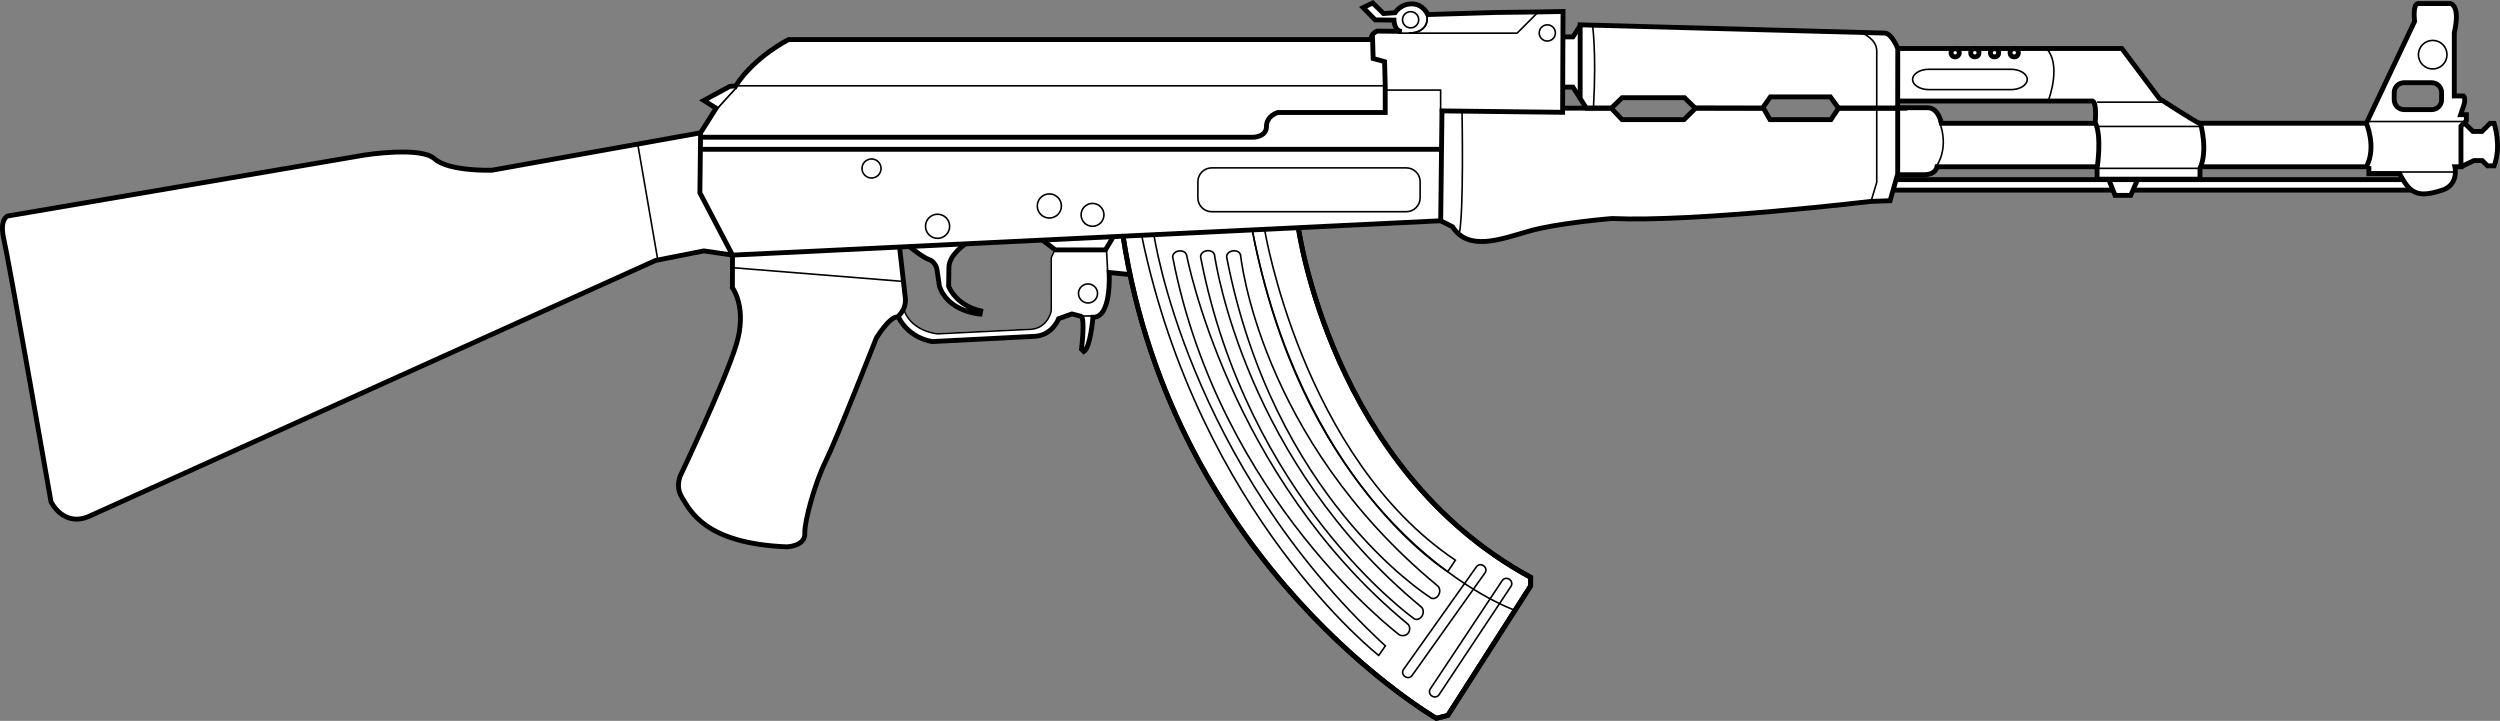 <?xml version="1.0" encoding="UTF-8" standalone="no"?>
<svg
   inkscape:version="1.3.2 (091e20e, 2023-11-25, custom)"
   sodipodi:docname="weapon_ak47.svg"
   id="svg302"
   xml:space="preserve"
   enable-background="new 0 0 1843.619 616.392"
   viewBox="0 0 1541.271 444.439"
   height="444.439"
   width="1541.271"
   y="0px"
   x="0px"
   version="1.1"
   inkscape:export-filename="weapon_ak47.png"
   inkscape:export-xdpi="96"
   inkscape:export-ydpi="96"
   xmlns:inkscape="http://www.inkscape.org/namespaces/inkscape"
   xmlns:sodipodi="http://sodipodi.sourceforge.net/DTD/sodipodi-0.dtd"
   xmlns="http://www.w3.org/2000/svg"
   xmlns:svg="http://www.w3.org/2000/svg"
   xmlns:rdf="http://www.w3.org/1999/02/22-rdf-syntax-ns#"
   xmlns:cc="http://creativecommons.org/ns#"
   xmlns:dc="http://purl.org/dc/elements/1.1/"><rect x="0" y="0" width="1541.271" height="444.439" fill="#808080" stroke="none"/><defs
   id="defs306" /><sodipodi:namedview
   pagecolor="#ff00ff"
   bordercolor="#660066"
   borderopacity="1"
   objecttolerance="10"
   gridtolerance="10"
   guidetolerance="10"
   inkscape:pageopacity="0"
   inkscape:pageshadow="2"
   inkscape:window-width="3440"
   inkscape:window-height="1406"
   id="namedview304"
   showgrid="false"
   inkscape:zoom="1.4142136"
   inkscape:cx="866.20578"
   inkscape:cy="162.98811"
   inkscape:window-x="-11"
   inkscape:window-y="-11"
   inkscape:window-maximized="1"
   inkscape:current-layer="layer1"
   inkscape:document-rotation="0"
   inkscape:pagecheckerboard="true"
   inkscape:showpageshadow="2"
   inkscape:deskcolor="#454545" />
<g
   inkscape:groupmode="layer"
   id="layer2"
   inkscape:label="WHITE BACK"
   style="display:inline"><path
     style="fill:#ffffff;stroke:#ffffff;stroke-width:0.016"
     d="m 552.756,153.066 c -32.542,1.447 -65.08,2.995 -97.613,4.638 -1.093,0.083 -3.03,-0.133 -2.866,1.493 -0.034,5.9 -0.196,11.815 -0.149,17.704 1.313,2.553 2.716,5.129 3.419,7.952 2.227,8.472 1.834,17.563 -0.55,25.991 -2.989,10.327 -7.316,20.317 -11.436,30.283 -7.356,17.467 -15.291,34.669 -23.242,51.868 -2.124,4.216 -1.83,9.522 0.763,13.472 2.923,5.088 6.291,10.006 10.765,13.865 7.212,6.412 16.391,10.178 25.653,12.528 8.461,2.073 17.151,3.195 25.847,3.59 3.81,0.045 8.129,-0.56 10.829,-3.519 1.98,-2.34 1.141,-5.563 1.697,-8.337 1.496,-9.928 4.447,-19.579 7.802,-29.048 3.088,-8.502 7.371,-16.467 10.751,-24.853 8.757,-20.78 17.027,-41.761 25.347,-62.718 3.066,-4.532 6.19,-9.32 10.845,-12.376 1.265,-0.748 2.958,-0.803 3.795,-2.18 1.908,-2.447 3.316,-5.501 3.157,-8.62 -1.018,-10.217 -2.216,-20.418 -3.47,-30.609 -0.025,-0.697 -0.65,-1.226 -1.344,-1.122 z"
     id="path5" /><path
     style="fill:#ffffff;stroke:#ffffff;stroke-width:0.008"
     d="m 689.13,146.306 c -0.797,0.113 -1.695,-0.092 -2.415,0.304 -0.8,0.935 -1.29,2.108 -1.967,3.138 -0.95,1.605 -1.9,3.209 -2.849,4.814 -10.578,0.017 -21.157,0.035 -31.735,0.052 -1.045,0.104 -1.157,1.343 -1.611,2.078 -0.417,0.959 -1.088,1.883 -0.909,2.984 -0.024,10.346 0.037,20.708 -0.053,31.042 0.07,1.803 -0.789,3.462 -1.58,5.027 -1.369,2.552 -3.614,4.751 -6.352,5.845 -2.544,1.119 -5.373,0.926 -8.069,1.125 -16.928,0.827 -33.882,1.67 -50.805,2.466 -1.542,0.057 -3.106,0.232 -4.629,-0.149 -6.301,-1.112 -12.477,-4.327 -16.15,-9.663 -0.726,-0.964 -1.181,-2.108 -1.863,-3.087 -0.545,-0.639 -1.519,-0.187 -1.786,0.504 -0.52,0.873 -1.34,1.546 -1.765,2.468 -0.012,0.896 0.736,1.552 1.116,2.314 1.719,2.699 3.996,5.013 6.482,7.01 3.607,2.653 7.796,4.604 12.226,5.347 2.401,0.129 4.802,-0.175 7.201,-0.241 18.324,-0.932 36.651,-1.846 54.974,-2.823 1.973,-0.085 3.97,-0.248 5.826,-0.977 4.46,-1.608 7.918,-5.372 9.746,-9.679 0.307,-0.411 1.014,-0.412 1.475,-0.662 2.406,-0.861 4.814,-1.719 7.221,-2.578 2.019,0.556 4.076,1.006 6.059,1.675 0.874,0.758 0.988,2.023 1.169,3.099 0.136,3.268 0.134,6.538 -0.052,9.831 -0.152,2.101 -0.376,4.21 -0.532,6.291 -0.055,0.918 1.245,1.348 1.77,0.61 1.307,-2.311 1.792,-4.971 2.365,-7.535 0.79,-3.934 1.325,-7.918 1.66,-11.916 1.271,0.064 2.594,-0.08 3.675,-0.808 2.473,-1.55 3.669,-4.4 4.517,-7.072 1.345,-4.561 1.708,-9.348 1.834,-14.081 0.035,-1.886 -0.014,-3.773 -0.13,-5.656 3.836,0.328 7.66,0.818 11.503,1.046 0.789,-0.008 1.186,-0.897 0.92,-1.574 -1.309,-6.506 -2.479,-13.031 -3.535,-19.59 -0.019,-0.789 -0.816,-1.226 -1.536,-1.05 -0.472,0.023 -0.944,0.046 -1.416,0.07 z"
     id="path6" /><path
     style="fill:#ffffff;stroke:#ffffff;stroke-width:0.008"
     d="m 590.11,151.095 c -8.31,0.451 -16.629,0.752 -24.936,1.252 -0.908,0.044 -1.352,1.282 -0.648,1.873 2.5,1.959 5.142,3.794 8.048,5.103 1.53,0.521 2.923,1.452 3.854,2.79 0.907,1.27 1.651,2.738 1.792,4.295 0.599,3.368 0.906,6.788 1.626,10.134 0.545,1.881 1.545,3.606 2.637,5.22 2.809,3.943 6.897,6.826 11.338,8.669 0.677,0.297 1.58,0.786 2.188,0.081 0.485,-0.621 0.061,-1.464 -0.595,-1.749 -4.419,-2.611 -8.302,-6.339 -10.587,-10.977 -0.339,-0.694 -0.681,-1.401 -0.534,-2.195 0.101,-4.026 0.053,-8.061 0.283,-12.061 0.572,-3.85 3.11,-7.05 5.845,-9.665 0.523,-0.637 1.63,-1.149 1.392,-2.112 -0.226,-0.776 -1.046,-0.76 -1.703,-0.659 z"
     id="path7" /><path
     style="fill:#ffffff;stroke:#ffffff;stroke-width:0.008"
     d="m 683.379,146.595 c -12.125,0.573 -24.249,1.162 -36.372,1.779 -0.88,0.058 -1.251,1.282 -0.534,1.805 1.407,1.085 2.796,2.219 4.264,3.209 0.836,0.29 1.773,0.056 2.65,0.132 9.081,7.1e-4 18.162,10e-4 27.242,0.002 1.011,-0.119 1.221,-1.305 1.756,-1.997 0.688,-1.22 1.495,-2.388 2.083,-3.656 0.199,-0.671 -0.404,-1.344 -1.089,-1.274 z"
     id="path8" /><path
     style="fill:#ffffff;stroke:#ffffff;stroke-width:0.023"
     d="m 797.068,141.227 c -34.276,1.581 -68.55,3.218 -102.821,4.911 -1.812,0.588 -0.468,2.806 -0.51,4.109 4.996,29.443 12.821,58.424 23.764,86.222 23.101,59.012 59.864,112.37 105.54,156.183 18.785,17.981 38.962,34.643 61.008,48.488 1.441,1.176 3.258,0.743 4.855,0.198 1.653,-0.434 3.666,-0.589 4.285,-2.495 16.558,-25.848 33.116,-51.696 49.674,-77.544 0.202,-1.657 0.279,-3.529 -0.231,-5.129 -18.097,-9.967 -34.899,-22.168 -49.982,-36.34 -28.814,-26.916 -51.18,-60.351 -67.226,-96.307 -11.665,-26.042 -20.447,-53.445 -25.427,-81.52 -0.445,-1.263 -1.933,-0.669 -2.932,-0.776 z"
     id="path9" /><path
     style="fill:#ffffff;stroke:#ffffff;stroke-width:0.016"
     d="m 845.603,2.9 c -1.08,0.645 -2.716,0.784 -3.321,2.014 -0.043,1.338 1.476,2.02 2.171,3.008 1.358,1.224 2.428,2.85 4.002,3.779 3.838,0.043 7.657,-0.071 11.484,0.185 0.195,2.402 0.703,5.367 3.05,6.601 0.699,-0.028 0.673,1.553 0.084,1.4 -4.655,0.01 -9.334,-0.139 -13.973,-0.031 -2.058,0.816 -3.467,2.947 -3.37,5.18 -118.032,0.026 -236.065,-0.071 -354.097,0.105 -1.927,0.064 -3.898,-0.102 -5.8,0.106 -8.793,4.816 -17.027,10.975 -23.975,18.288 -2.937,3.07 -5.588,6.406 -7.948,9.937 -1.864,0.28 -3.894,0.077 -5.471,1.299 -3.908,2.159 -7.914,4.158 -11.723,6.488 -0.921,0.9 0.168,1.897 0.999,2.298 1.505,1.024 3.086,1.936 4.561,3.005 -3.192,5.196 -6.562,10.302 -9.705,15.514 -0.227,3.234 -0.079,6.53 -0.178,9.787 -0.071,8.918 -0.274,17.849 -0.276,26.759 2.739,5.604 5.784,11.093 8.641,16.653 3.705,6.985 7.28,14.07 11.067,20.993 0.953,0.853 2.416,0.099 3.587,0.242 142.961,-6.973 285.929,-13.86 428.892,-20.814 1.119,-0.188 3.166,0.345 3.25,-1.295 0.448,-22.183 0.518,-44.379 0.88,-66.559 24.358,0.121 48.713,0.62 73.071,0.709 1.538,-0.034 1.159,-1.872 1.21,-2.908 0.177,-19.003 0.195,-38.008 0.283,-57.012 -0.322,-1.617 -2.293,-0.787 -3.437,-0.911 -16.928,0.405 -33.867,0.385 -50.794,0.98 -9.643,0.263 -19.284,0.627 -28.928,0.827 -1.653,-3.558 -5.145,-6.48 -9.208,-6.463 -3.728,-0.194 -7.336,1.64 -9.641,4.528 -0.347,0.638 -0.881,0.966 -1.619,0.895 -2.203,0.183 -4.41,0.322 -6.615,0.484 C 850.665,7.009 848.672,4.91 846.533,3.022 846.228,2.807 845.954,2.807 845.603,2.9 Z"
     id="path10" /><path
     style="fill:#ffffff;stroke:#ffffff;stroke-width:0.008"
     d="m 964.46,67.351 c -0.813,0.55 -0.437,1.628 -0.521,2.451 -24.464,-0.318 -48.929,-0.594 -73.394,-0.857 -0.788,0.022 -1.107,0.846 -1.013,1.528 -0.273,21.154 -0.541,42.308 -0.744,63.462 0.01,0.768 -0.191,1.845 0.709,2.193 2.133,1.088 4.266,2.175 6.4,3.263 2.258,3.637 5.744,6.53 9.837,7.847 2.726,0.899 5.623,1.217 8.484,1.059 4.164,-0.012 8.262,-0.876 12.301,-1.81 8.378,-2.028 16.475,-5.033 24.948,-6.655 10.281,-2.055 20.774,-3.424 31.207,-4.575 3.73,-0.373 7.478,-0.826 11.199,-1.046 6.754,0.188 13.595,0.299 20.385,0.19 21.313,-0.326 42.593,-1.723 63.837,-3.389 23.651,-1.897 47.269,-4.217 70.845,-6.883 2.981,-0.397 5.926,-0.601 8.928,-0.668 2.127,-0.104 4.274,-0.088 6.388,-0.282 0.947,-0.261 0.87,-1.431 1.187,-2.178 1.326,-4.648 2.696,-9.287 3.968,-13.947 0.03,-12.939 0,-25.883 0.013,-38.823 -0.024,-0.795 -0.865,-1.12 -1.554,-1 -11.187,0.002 -22.373,0.003 -33.56,0.005 -0.979,0.121 -1.242,1.25 -1.804,1.907 -1.132,1.701 -2.263,3.403 -3.394,5.105 -12.756,0 -25.511,0 -38.267,0 -1.274,-2.189 -2.499,-4.415 -3.804,-6.581 -0.594,-0.733 -1.651,-0.333 -2.465,-0.436 -12.863,0 -25.726,0 -38.589,0 -0.928,0.149 -1.386,1.114 -2.08,1.657 -1.798,1.787 -3.597,3.573 -5.395,5.36 -12.926,0 -25.853,0 -38.779,0 -2.138,-2.243 -4.237,-4.534 -6.4,-6.748 -0.718,-0.508 -1.673,-0.163 -2.496,-0.265 -8.632,-0.002 -17.265,-0.003 -25.897,-0.004 -0.16,0.041 -0.32,0.082 -0.479,0.122 z"
     id="path11" /><path
     style="fill:#ffffff;stroke:#ffffff;stroke-width:0.006"
     d="m 975.298,15.993 c -0.61,0.277 -0.64,0.988 -0.597,1.568 0,14.223 0,28.446 0,42.668 0.107,0.737 0.703,1.273 1.04,1.914 0.797,1.209 1.538,2.462 2.37,3.643 0.51,0.595 1.374,0.293 2.056,0.367 4.223,-0.011 8.45,0.015 12.671,-0.019 0.734,-0.099 1.119,-0.844 1.663,-1.271 1.773,-1.724 3.546,-3.449 5.319,-5.173 12.967,3.16e-4 25.934,6.98e-4 38.901,0.001 2.122,2.046 4.222,4.12 6.358,6.149 0.596,0.44 1.39,0.174 2.077,0.248 12.86,-0.007 25.72,0.044 38.58,0.086 0.832,-0.044 1.11,-0.945 1.573,-1.492 1.278,-1.816 2.556,-3.632 3.834,-5.448 12.54,0.011 25.08,0.021 37.621,0.032 1.577,2.159 3.128,4.342 4.722,6.486 0.54,0.601 1.423,0.294 2.131,0.37 10.931,0.011 21.861,0.021 32.792,0.032 0.677,-0.01 1.11,-0.69 1.002,-1.325 0.016,-11.523 0.032,-23.045 0.048,-34.568 -0.238,-1.021 -0.799,-1.938 -1.252,-2.878 -1.127,-2.128 -2.439,-4.263 -4.391,-5.732 -0.654,-0.501 -1.466,-0.734 -2.285,-0.714 -8.011,-0.275 -16.026,-0.444 -24.039,-0.675 -53.471,-1.439 -106.94,-2.908 -160.411,-4.333 -0.592,0.008 -1.2,-0.094 -1.779,0.065 z"
     id="path12" /><path
     style="fill:#ffffff;stroke:#ffffff;stroke-width:0.006"
     d="m 972.116,20.247 c -0.628,0.521 -0.937,1.32 -1.426,1.962 -0.268,0.34 -0.455,0.828 -0.772,1.076 -1.654,0.018 -3.315,-0.036 -4.964,0.027 -0.657,0.053 -0.966,0.77 -0.874,1.36 -0.035,9.184 -0.113,18.372 -0.071,27.553 0.029,0.687 0.759,1.043 1.378,0.936 1.531,0 3.062,0 4.593,0 0.652,0.945 1.219,1.958 1.923,2.86 0.503,0.596 1.594,0.24 1.671,-0.533 0.065,-2.002 0.016,-4.019 0.038,-6.027 0.022,-9.447 0.01,-18.895 -0.011,-28.342 -0.02,-0.743 -0.825,-1.217 -1.485,-0.873 z"
     id="path13" /><path
     style="fill:#ffffff;stroke:#ffffff;stroke-width:0.006"
     d="m 1171.087,67.042 c -0.611,0.276 -0.643,0.989 -0.599,1.569 0,12.514 0,25.027 0,37.541 0.011,0.677 0.692,1.109 1.326,1 5.293,-0.02 10.588,0.049 15.881,-0.061 1.875,-0.211 3.854,-0.888 5.064,-2.413 0.554,-0.691 0.868,-1.549 0.981,-2.422 32.64,0 65.28,0 97.919,0 0.661,-0.011 1.066,-0.653 1.04,-1.268 0.637,-5.657 1.006,-11.379 0.501,-17.062 -0.239,-2.297 -0.575,-4.621 -1.419,-6.782 -0.282,-0.602 -0.987,-0.628 -1.563,-0.586 -31.261,0 -62.522,0 -93.783,0 -0.517,-2.701 -1.535,-5.402 -3.393,-7.473 -0.933,-0.958 -2.115,-1.764 -3.445,-2.018 -2.526,-0.129 -5.06,-0.055 -7.589,-0.086 -3.527,0.001 -7.058,-0.033 -10.582,-0.009 -0.113,0.024 -0.226,0.047 -0.34,0.071 z"
     id="path14" /><path
     style="fill:#ffffff;stroke:#ffffff;stroke-width:0.006"
     d="m 1169.719,111.373 c -0.701,0.373 -0.674,1.268 -0.931,1.927 -0.192,0.811 -0.54,1.594 -0.611,2.426 0.086,0.64 0.745,0.962 1.338,0.892 11.086,0.081 22.172,0.044 33.259,0.061 32.545,0.006 65.091,0.002 97.636,0.004 0.732,-0.001 1.225,-0.847 0.882,-1.489 -0.47,-1.117 -0.844,-2.285 -1.379,-3.368 -0.421,-0.701 -1.334,-0.434 -2.009,-0.493 -34.251,-0.069 -68.502,-0.037 -102.752,-0.045 -8.343,0 -16.687,0 -25.03,0 -0.134,0.028 -0.269,0.057 -0.403,0.085 z"
     id="path15" /><path
     style="fill:#ffffff;stroke:#ffffff;stroke-width:0.008"
     d="m 1171.115,30.605 c -0.829,0.571 -0.429,1.688 -0.532,2.533 -0.052,9.233 -0.156,18.473 -0.089,27.702 0.063,0.853 1.029,1.001 1.716,0.911 39.349,0 78.698,0 118.048,0 1.26,0.526 1.569,2.039 1.845,3.231 0.499,2.569 0.321,5.173 0.32,7.756 0.076,1.146 -0.414,2.358 0.158,3.429 1.476,3.69 1.794,7.669 1.899,11.533 0.123,5.165 -0.308,10.349 -0.941,15.486 -0.13,1.945 -0.098,3.905 -0.066,5.848 0.063,0.853 1.029,1.001 1.716,0.911 19.85,0 39.7,0 59.55,0 0.794,-0.024 1.12,-0.865 1,-1.554 0.026,-1.606 -0.051,-3.235 0.038,-4.827 2.094,-4.523 2.458,-9.625 2.283,-14.542 -0.189,-3.889 -0.737,-7.771 -1.682,-11.549 -0.248,-1.045 -1.458,-1.187 -2.208,-1.731 -7.142,-4.142 -14.088,-8.656 -21.046,-13.118 -0.775,-0.553 -1.671,-0.976 -2.371,-1.609 -7.529,-10.043 -15.058,-20.087 -22.587,-30.13 -0.664,-0.688 -1.708,-0.297 -2.554,-0.4 -44.672,0 -89.345,0 -134.017,0 -0.16,0.041 -0.32,0.082 -0.479,0.122 z"
     id="path16" /><path
     style="fill:#ffffff;stroke:#ffffff;stroke-width:0.008"
     d="m 1318.366,111.39 c -0.708,0.591 -0.827,1.594 -1.253,2.379 -0.216,0.735 -0.897,1.492 -0.546,2.273 0.429,0.867 1.541,0.497 2.311,0.584 45.439,0.083 90.878,0.056 136.317,0.042 9.248,-0.013 18.496,0.002 27.744,-0.043 0.853,-0.054 1.234,-1.167 0.646,-1.761 -0.862,-1.045 -1.588,-2.202 -2.372,-3.293 -0.629,-0.551 -1.569,-0.208 -2.337,-0.304 -53.343,0 -106.687,0 -160.03,0 -0.16,0.041 -0.32,0.082 -0.479,0.122 z"
     id="path17" /><path
     style="fill:#ffffff;stroke:#ffffff;stroke-width:0.008"
     d="m 1398.259,76.554 c -13.225,0.01 -26.449,-0.006 -39.674,0.039 -0.806,0.048 -1.138,0.942 -0.87,1.622 0.886,4.085 1.443,8.275 1.45,12.446 0.105,3.456 -0.296,6.981 -1.221,10.338 -0.09,0.812 0.743,1.273 1.459,1.191 8.171,0.132 16.345,0.062 24.517,0.087 24.672,0.005 49.345,0.002 74.017,0.003 1.026,-0.085 1.121,-1.277 1.497,-2.021 1.221,-3.054 1.778,-6.353 1.7,-9.638 0.108,-4.485 -0.866,-8.92 -2.278,-13.154 -0.14,-0.786 -0.971,-1.029 -1.669,-0.915 -19.643,3.29e-4 -39.285,-7.48e-4 -58.928,7.21e-4 z"
     id="path18" /><path
     style="fill:#ffffff;stroke:#ffffff;stroke-width:0.008"
     d="m 1311.391,111.284 c -3.023,0.02 -6.054,-0.01 -9.072,0.053 -0.816,0.056 -1.114,1.056 -0.703,1.686 0.844,2.107 1.635,4.244 2.513,6.332 0.492,0.879 1.631,0.464 2.447,0.559 2.063,-0.032 4.141,0.06 6.195,-0.048 0.907,-0.192 0.958,-1.32 1.361,-2 0.737,-1.804 1.621,-3.564 2.234,-5.41 0.117,-0.77 -0.68,-1.287 -1.383,-1.163 -1.197,-0.013 -2.394,-0.01 -3.591,-0.01 z"
     id="path19" /><path
     style="fill:#ffffff;stroke:#ffffff;stroke-width:0.008"
     d="m 1536.135,76.554 c -1.105,0.08 -1.742,1.154 -2.521,1.807 -1.062,1.057 -2.119,2.118 -3.179,3.178 -2.063,0 -4.126,0 -6.189,0 -1.506,-1.462 -2.937,-3.022 -4.49,-4.423 -0.823,-0.573 -1.671,0.366 -2.015,1.064 -0.074,3.888 0,7.785 -0.01,11.676 0.023,3.525 -0.015,7.059 0.046,10.579 0.058,0.853 1.119,1.121 1.741,0.652 1.843,-0.85 3.661,-1.808 5.519,-2.591 1.861,0 3.722,0 5.583,0 1.071,1.011 2.033,2.163 3.174,3.083 0.729,0.326 1.592,0.047 2.376,0.11 0.728,0.111 1.383,-0.397 1.481,-1.122 1.016,-3.22 1.528,-6.6 1.493,-9.978 0.076,-3.349 -0.225,-6.7 -0.912,-9.979 -0.277,-1.179 -0.452,-2.404 -0.876,-3.534 -0.202,-0.458 -0.765,-0.566 -1.22,-0.523 z"
     id="path20" /><path
     style="fill:#ffffff;stroke:#ffffff;stroke-width:0.011"
     d="m 1490.236,2.954 c -1.314,1.604 -1.173,3.858 -1.25,5.816 -0.058,1.535 0.134,3.102 0.182,4.606 -9.823,20.743 -19.645,41.487 -29.468,62.23 -0.223,1.145 0.595,2.187 0.797,3.298 1.244,4.123 1.906,8.429 1.75,12.74 -0.014,3.351 -0.785,6.733 -2.088,9.84 -0.581,0.738 -0.156,1.997 0.875,1.883 0.14,1.011 -0.413,2.404 0.612,3.055 2.551,0.183 5.136,0.026 7.7,0.079 3.473,1.8e-4 6.946,5.9e-4 10.419,8.7e-4 1.889,3.71 3.994,7.498 7.27,10.167 2.586,1.937 5.941,2.639 9.116,2.195 3.592,-0.445 7.14,-1.349 10.509,-2.67 3.018,-1.191 5.391,-3.855 6.113,-7.033 0.61,-2.266 0.453,-4.688 -0.025,-6.963 1.165,-0.086 2.377,0.169 3.503,-0.174 0.835,-0.828 0.291,-2.136 0.447,-3.183 0,-7.153 0,-14.306 0,-21.459 1.042,-1.164 2.376,-2.11 3.218,-3.424 0.043,-0.875 0.348,-2.355 -0.822,-2.596 -0.954,-0.066 -1.919,-0.004 -2.877,-0.032 0.818,-2.777 1.977,-5.47 2.575,-8.313 0,-0.945 0.283,-2.034 -0.201,-2.868 -0.784,-0.711 -1.982,-0.241 -2.947,-0.394 -1.041,-0.011 -2.083,-0.023 -3.124,-0.034 0.019,-13.233 -0.035,-26.473 0.028,-39.701 0.972,-4.153 1.522,-8.466 1.021,-12.723 -0.35,-1.716 -1.065,-3.601 -2.675,-4.488 -6.699,-0.052 -13.404,-0.007 -20.105,-0.022 -0.184,0.056 -0.369,0.111 -0.553,0.167 z m -3.76,47.545 c 4.779,0.004 9.559,0.034 14.338,0.051 2.125,0.653 3.956,2.24 4.667,4.379 0.49,1.656 0.22,3.409 0.325,5.118 0.07,1.859 -0.073,3.841 -1.27,5.362 -1.087,1.519 -2.889,2.57 -4.737,2.721 -6.216,-0.02 -12.438,0.118 -18.651,-0.077 -3.269,-0.407 -5.901,-3.597 -5.634,-6.889 0.067,-1.973 -0.204,-3.996 0.22,-5.936 0.825,-2.651 3.381,-4.901 6.261,-4.696 1.494,-0.032 2.988,-0.031 4.482,-0.034 z"
     id="path21" /><path
     style="fill:#ffffff;stroke:#ffffff;stroke-width:0.023"
     d="m 430.029,82.832 c -42.2,7.689 -84.456,15.113 -126.665,22.77 -10.253,-0.247 -20.753,-0.302 -30.488,-4.013 -3.987,-1.443 -6.851,-5.047 -11.121,-5.849 -6.807,-1.807 -13.945,-1.217 -20.909,-1.181 -12.141,0.661 -24.076,3.205 -36.062,5.093 C 139.269,110.87 73.733,121.966 8.236,133.28 c -1.723,0.434 -4.106,0.206 -4.882,2.208 -1.431,2.52 -1.036,5.607 -0.945,8.387 1.553,8.837 3.454,17.603 4.991,26.453 8.357,45.69 16.249,91.463 24.433,137.184 0.908,4.127 4.168,7.326 7.577,9.592 4.434,2.942 10.435,2.851 15.078,0.439 38.365,-16.901 76.469,-34.39 114.705,-51.58 77.759,-35.103 155.486,-70.281 233.264,-105.339 6.722,-2.016 13.707,-2.957 20.559,-4.447 3.702,-0.671 7.399,-1.583 11.104,-2.106 4.838,0.619 9.659,1.602 14.517,1.944 1.708,-1.009 -0.263,-2.772 -0.641,-4.024 -5.625,-10.959 -11.391,-21.846 -17.095,-32.764 0.117,-11.804 0.234,-23.608 0.35,-35.412 -0.097,-0.62 -0.58,-1.07 -1.224,-0.984 z"
     id="path22" /></g><g
   inkscape:groupmode="layer"
   id="layer3"
   inkscape:label="OUTLINE"
   style="display:inline"><g
     id="Layer_2_1_"
     transform="matrix(-1,0,0,1,1692.642,-70.011)"
     style="display:inline">
</g><g
     id="Layer_1"
     transform="matrix(-1,0,0,1,1692.642,-70.011)">
	<g
   id="g298">
		<g
   id="g206">
			<path
   style="opacity:1;fill:none;stroke:#000000;stroke-width:3;stroke-miterlimit:10"
   inkscape:connector-curvature="0"
   id="path160"
   d="m 727.853,136.707 h -28.581 l -6.656,7.047 h -38.184 l -7.229,-7.145 -41.721,0.097 -4.038,7.047 h -37.586 l -4.696,-7.047 h -36.46 v 40.62 l 4.699,16.443 11.743,0.391 c 0,0 108.059,12.92 159.736,10.571 0,0 33.67,2.74 51.287,7.83 17.619,5.09 37.193,12.528 46.982,-2.741 l 7.293,-3.709"
   stroke-miterlimit="10" />
			<path
   style="opacity:1;fill:none;stroke:#000000;stroke-width:3;stroke-miterlimit:10"
   inkscape:connector-curvature="0"
   id="path162"
   d="m 1239.062,122.907 3.721,0.405 15.956,8.625 -7.58,4.786 9.573,15.159 0.427,36.996 -20.105,38.407 -436.61,-21.173 -0.787,-67.725 -74.378,0.864 -0.251,-62.15 16.109,0.293 24.901,0.294 42.327,1.281 c 0,0 2.795,-6.485 9.841,-6.566 7.048,-0.083 10.409,5.451 10.409,5.451 l 7.053,0.505 6.678,-6.537 5.906,2.868 -7.4,7.573 -11.584,0.149 c 0,0 -0.197,6.944 -4.897,6.944 l 15.241,-0.178 c 0,0 3.834,1.424 3.878,5.242 h 358.978 c 0,-0.001 20.698,10.182 32.594,28.487 z"
   stroke-miterlimit="10" />
			<path
   style="display:inline;opacity:1;fill:none;stroke:#000000;stroke-width:3;stroke-miterlimit:10"
   inkscape:connector-curvature="0"
   id="path164"
   d="m 1260.731,151.881 128.766,23.096 c 0,0 26.621,0.783 35.236,-7.047 8.611,-7.83 43.066,-2.349 43.066,-2.349 l 220.024,37.585 c 0,0 5.482,1.566 2.35,14.877 -3.131,13.312 -28.972,161.301 -28.972,161.301 0,0 -7.829,16.443 -24.271,8.612 l -348.442,-157.386 -29.753,-5.872 -17.683,2.585 0.063,20.121 c 0,0 -9.396,12.333 -2.349,35.236 7.046,22.903 34.06,79.868 34.06,79.868 0,0 3.818,7.047 -0.587,14.094 -5.179,8.288 -14.093,28.482 -64.597,30.538 0,0 -11.453,-0.293 -11.158,-8.222 0.284,-7.718 -6.462,-31.712 -12.92,-44.632 -6.462,-12.92 -31.126,-75.757 -31.126,-75.757 0,0 -7.928,-13.213 -13.212,-13.213 0,0 -5.58,-4.404 -4.699,-11.745 0.88,-7.341 3.522,-31.124 3.522,-31.124"
   stroke-miterlimit="10" />
			
			<path
   style="opacity:1;fill:none;stroke:#000000;stroke-width:3;stroke-miterlimit:10"
   inkscape:connector-curvature="0"
   id="path168"
   d="m 892.284,209.821 c 0,0 -19.966,149.164 -143.294,216.112 v 5.285 l 51.096,79.868 7.047,1.762 c 0,0 162.082,-93.375 193.207,-297.741"
   stroke-miterlimit="10" />
			<path
   style="opacity:1;fill:none;stroke:#000000;stroke-width:3;stroke-miterlimit:10"
   inkscape:connector-curvature="0"
   id="path170"
   d="m 997.11,239.184 11.744,-1.174 c 0,0 -1.762,27.895 9.985,27.601 0,0 1.466,18.498 5.577,21.141 l 1.469,-1.468 c 0,0 -2.349,-19.086 0.293,-20.26 l 5.579,-1.468 8.222,2.937 c 0,0 3.819,10.276 14.683,10.863 10.861,0.587 63.129,3.23 63.129,3.23 0,0 13.899,-1.469 20.945,-14.975"
   stroke-miterlimit="10" />
			<polyline
   style="opacity:1;fill:none;stroke:#000000;stroke-width:3;stroke-miterlimit:10"
   id="polyline172"
   points="1006.017,215.498 1011.106,224.062      1042.034,224.062 1049.965,218.042    "
   stroke-miterlimit="10" />
			<path
   style="display:inline;opacity:1;fill:none;stroke:#000000;stroke-width:3;stroke-miterlimit:10"
   inkscape:connector-curvature="0"
   id="path174"
   d="m 522.701,136.707 -0.05,-36.777 c 0,0 3.571,-9.126 7.881,-9.518 l 187.923,-5.09 v 45.416 l -3.832,5.97 h -7.633 -7.73 l -6.654,-6.46 h -38.468 l -6.652,6.46 h -41.392 l -4.896,-6.949 h -36.997 l -5.04,6.949 h -36.46 z"
   stroke-miterlimit="10" />
			<polyline
   style="opacity:1;fill:none;stroke:#000000;stroke-width:3;stroke-miterlimit:10"
   id="polyline176"
   points="718.455,85.909 722.957,92.761      728.635,92.761    "
   stroke-miterlimit="10" />
			<polyline
   style="opacity:1;fill:none;stroke:#000000;stroke-width:3;stroke-miterlimit:10"
   id="polyline178"
   points="718.455,130.566 722.957,123.715      728.635,123.715    "
   stroke-miterlimit="10" />
			
				
			<path
   style="opacity:1;fill:none;stroke:#000000;stroke-width:3;stroke-miterlimit:10"
   inkscape:connector-curvature="0"
   id="path182"
   d="M 522.651,99.929 H 384.501 L 361.4,130.737 c 0,0 -21.532,14.093 -25.447,15.66 0,0 -4.698,16.443 0.392,27.405 v 6.655 h 63.424 v -6.655 c 0,0 -3.133,-19.966 1.175,-28.188 0,0 -1.175,-12.137 1.565,-13.311 h 119.996"
   stroke-miterlimit="10" />
			<path
   style="display:inline;opacity:1;fill:none;stroke:#000000;stroke-width:3;stroke-miterlimit:10"
   inkscape:connector-curvature="0"
   id="path184"
   d="M 336.933,146.006 H 233.771 c 0,0 -6.461,14.878 0,26.818 h 103.162"
   stroke-miterlimit="10" />
			<path
   style="opacity:1;fill:none;stroke:#000000;stroke-width:3;stroke-miterlimit:10"
   inkscape:connector-curvature="0"
   id="path186"
   d="m 399.965,172.824 h 98.463 c 0,0 0.589,4.894 8.025,4.894 h 16.248"
   stroke-miterlimit="10" />
			<path
   style="opacity:1;fill:none;stroke:#000000;stroke-width:3;stroke-miterlimit:10"
   inkscape:connector-curvature="0"
   id="path188"
   d="m 400.904,146.006 h 94.854 c 0,0 1.691,-9.593 8.543,-9.593 8.809,0 19.379,0 19.379,0"
   stroke-miterlimit="10" />
			<path
   style="opacity:1;fill:none;stroke:#000000;stroke-width:3;stroke-miterlimit:10"
   inkscape:connector-curvature="0"
   id="path190"
   d="M 233.771,146.006 204.016,83.17 c 0,0 1.369,-10.767 -2.153,-10.963 h -19.967 c 0,0 -6.266,0.784 -2.351,18.01 v 38.955 h -5.676 c 0,0 -1.564,1.517 -0.195,5.678 l 1.957,5.872 h -3.523 v 3.72 l 3.327,3.327 v 25.056 h 3.721 c 0,0 -2.665,11.104 8.025,14.486 9.591,3.034 14.064,2.92 18.304,0.195 4.11,-2.643 7.731,-10.375 7.731,-10.375 h 18.988 v -4.698"
   stroke-miterlimit="10" />
			<path
   style="opacity:1;fill:none;stroke:#000000;stroke-width:3;stroke-miterlimit:10"
   inkscape:connector-curvature="0"
   id="path192"
   d="m 173.039,146.103 -4.919,4.918 h -5.654 l -4.954,-4.955 h -2.532 c 0,0 -4.699,13.984 0,26.17 h 4.11 l 3.229,-3.23 h 5.138 l 7.978,3.817"
   stroke-miterlimit="10" />
			<path
   style="opacity:1;fill:none;stroke:#000000;stroke-width:3;stroke-miterlimit:10"
   inkscape:connector-curvature="0"
   id="path194"
   d="m 216.592,131.52 c 0,3.337 -2.729,6.069 -6.068,6.069 h -17.08 c -3.337,0 -6.067,-2.732 -6.067,-6.069 v -4.454 c 0,-3.337 2.73,-6.068 6.067,-6.068 h 17.08 c 3.339,0 6.068,2.731 6.068,6.068 z"
   stroke-miterlimit="10" />
			
			<polyline
   style="opacity:1;fill:none;stroke:#000000;stroke-width:3;stroke-miterlimit:10"
   id="polyline198"
   points="374.32,179.577 379.019,190.441      388.71,190.441 392.526,180.751    "
   stroke-miterlimit="10" />
			
				<line
   style="opacity:1;fill:none;stroke:#000000;stroke-width:3;stroke-miterlimit:10"
   id="line200"
   y2="180.751"
   x2="523.288"
   y1="180.751"
   x1="211.649"
   stroke-miterlimit="10" />
			
				<line
   style="opacity:1;fill:none;stroke:#000000;stroke-width:3;stroke-miterlimit:10"
   id="line202"
   y2="187.211"
   x2="524.465"
   y1="187.211"
   x1="390.372"
   stroke-miterlimit="10" />
			
				<line
   style="opacity:1;fill:none;stroke:#000000;stroke-width:3;stroke-miterlimit:10"
   id="line204"
   y2="187.211"
   x2="377.258"
   y1="187.211"
   x1="206.169"
   stroke-miterlimit="10" />
		</g>
		
		
		
		
		
		
		
		
		
		
		
		
		
		
		
		
		
		
		<g
   id="g246"
   style="display:inline">
			
		</g>
		
		
		
		
		
		
		
		
		<path
   style="opacity:1;fill:none;stroke:#000000;stroke-miterlimit:10"
   inkscape:connector-curvature="0"
   id="path282"
   d="m 1041.84,222.936 2.739,5.873 v 32.886 c 0,0 2.154,11.354 13.705,11.354 l 56.181,2.74 c 0,0 15.464,-0.979 20.75,-14.29"
   stroke-miterlimit="10" />
		<path
   style="opacity:1;fill:none;stroke:#000000;stroke-width:3;stroke-miterlimit:10"
   inkscape:connector-curvature="0"
   id="path284"
   d="m 1097.654,220.562 c 0,0 9.568,6.289 9.959,13.924 l 0.194,11.941 c 0,0 -4.108,11.745 -19.77,15.268 l 0.392,1.958 c 0,0 19.771,-1.37 25.057,-17.226 l 1.565,-10.766 c 0,0 1.177,-4.503 4.894,-5.677 3.72,-1.175 12.335,-8.222 12.335,-8.222"
   stroke-miterlimit="10"
   sodipodi:nodetypes="cccccccsc" />
		
		
		
		
		
		
	</g>
</g></g>

<g
   inkscape:groupmode="layer"
   id="layer1"
   inkscape:label="DETAIL"
   style="display:inline"><g
     id="g280"
     style="display:inline"
     transform="matrix(-1,0,0,1,1692.642,-70.011)">
			<path
   style="opacity:1;fill:none;stroke:#000000;stroke-miterlimit:10"
   inkscape:connector-curvature="0"
   id="path220"
   d="m 513.502,118.991 c 0,3.445 -4.493,6.264 -9.988,6.264 h -50.691 c -5.493,0 -9.988,-2.819 -9.988,-6.264 0,-3.445 4.495,-6.263 9.988,-6.263 h 50.691 c 5.495,0 9.988,2.818 9.988,6.263 z"
   stroke-miterlimit="10" /><line
   style="opacity:1;fill:none;stroke:#000000;stroke-miterlimit:10"
   id="line286"
   y2="264.828"
   x2="1026.179"
   y1="264.828"
   x1="1019.523"
   stroke-miterlimit="10" /><line
   style="opacity:1;fill:none;stroke:#000000;stroke-width:1.071;stroke-miterlimit:10"
   id="line236"
   y2="136.894"
   x2="1250.362"
   y1="123.844"
   x1="1238.501"
   stroke-miterlimit="10" /><line
   style="opacity:1;fill:none;stroke:#000000;stroke-width:3;stroke-miterlimit:10"
   id="line180"
   y2="162.057"
   x2="1261.082"
   y1="162.057"
   x1="803.803"
   stroke-miterlimit="10" /><line
   style="opacity:1;fill:none;stroke:#000000;stroke-miterlimit:10"
   id="line242"
   y2="245.056"
   x2="1009.345"
   y1="223.132"
   x1="1010.519"
   stroke-miterlimit="10" /><line
   style="opacity:1;fill:none;stroke:#000000;stroke-width:0.994;stroke-miterlimit:10"
   id="line240"
   y2="234.932"
   x2="1242.414"
   y1="243.493"
   x1="1136.191"
   stroke-miterlimit="10" /><path
   style="display:inline;opacity:1;fill:none;stroke:#000000;stroke-width:3;stroke-miterlimit:10"
   inkscape:connector-curvature="0"
   id="path166"
   d="m 846.479,92.369 -0.393,13.703 -7.05,1.958 -0.39,14.877 v 16.443 h 66.166 c 0,0 7.044,1.958 7.044,8.613 0,6.655 8.224,6.655 8.224,6.655 h 340.61"
   stroke-miterlimit="10" /><line
   style="opacity:1;fill:none;stroke:#000000;stroke-miterlimit:10"
   id="line238"
   y2="231.354"
   x2="1286.924"
   y1="158.924"
   x1="1299.452"
   stroke-miterlimit="10" /><line
   style="opacity:1;fill:none;stroke:#000000;stroke-miterlimit:10"
   id="line234"
   y2="122.907"
   x2="1241.116"
   y1="122.907"
   x1="838.647"
   stroke-miterlimit="10" /><line
   style="opacity:1;fill:none;stroke:#000000;stroke-miterlimit:10"
   id="line210"
   y2="176.053"
   x2="232.204"
   y1="176.053"
   x1="178.763"
   stroke-miterlimit="10" /><line
   style="display:inline;opacity:1;fill:none;stroke:#000000;stroke-miterlimit:10"
   id="line208"
   y2="144.929"
   x2="232.792"
   y1="144.929"
   x1="174.066"
   stroke-miterlimit="10" /><path
   style="opacity:1;fill:none;stroke:#000000;stroke-miterlimit:10"
   inkscape:connector-curvature="0"
   id="path196"
   d="m 201.667,103.722 c 0,4.865 -3.946,8.809 -8.809,8.809 -4.868,0 -8.81,-3.943 -8.81,-8.809 0,-4.865 3.941,-8.809 8.81,-8.809 4.863,0.001 8.809,3.944 8.809,8.809 z"
   stroke-miterlimit="10" /><line
   style="opacity:1;fill:none;stroke:#000000;stroke-miterlimit:10"
   id="line212"
   y2="173.802"
   x2="399.769"
   y1="173.802"
   x1="336.345"
   stroke-miterlimit="10" /><path
   style="opacity:1;fill:none;stroke:#000000;stroke-miterlimit:10"
   inkscape:connector-curvature="0"
   id="path218"
   d="m 497.227,144.538 c 0,0 -7.021,14.974 1.79,28.286"
   stroke-miterlimit="10" /><path
   style="opacity:1;fill:none;stroke:#000000;stroke-width:3;stroke-miterlimit:10"
   inkscape:connector-curvature="0"
   id="path294"
   d="m 489.813,102.548 c 0,1.406 -1.14,2.545 -2.545,2.545 -1.402,0 -2.544,-1.139 -2.544,-2.545 0,-1.404 1.142,-2.544 2.544,-2.544 1.406,-0.001 2.545,1.14 2.545,2.544 z"
   stroke-miterlimit="10" /><line
   style="opacity:1;fill:none;stroke:#000000;stroke-miterlimit:10"
   id="line214"
   y2="147.963"
   x2="399.769"
   y1="147.963"
   x1="336.345"
   stroke-miterlimit="10" /><line
   style="opacity:1;fill:none;stroke:#000000;stroke-miterlimit:10"
   id="line216"
   y2="132.988"
   x2="399.769"
   y1="132.988"
   x1="358.661"
   stroke-miterlimit="10" /><path
   style="opacity:1;fill:none;stroke:#000000;stroke-miterlimit:10"
   inkscape:connector-curvature="0"
   id="path260"
   d="m 429.522,131.127 c 0,0 -8.221,-21.924 1.959,-31.712"
   stroke-miterlimit="10" /><path
   style="opacity:1;fill:none;stroke:#000000;stroke-miterlimit:10"
   inkscape:connector-curvature="0"
   id="path222"
   d="m 543.843,90.803 c 0,0 -8.222,3.524 -8.222,10.571 0,7.047 0,35.235 0,35.235 v 45.807 l 3.522,11.745"
   stroke-miterlimit="10" /><path
   style="opacity:1;fill:none;stroke:#000000;stroke-width:3;stroke-miterlimit:10"
   inkscape:connector-curvature="0"
   id="path262"
   d="m 892.284,209.821 c 0,0 -19.966,149.164 -143.294,216.112 v 5.285 l 51.096,79.868 7.047,1.762 c 0,0 162.082,-93.375 193.207,-297.741"
   stroke-miterlimit="10" />
			<path
   style="opacity:1;fill:none;stroke:#000000;stroke-miterlimit:10"
   inkscape:connector-curvature="0"
   id="path264"
   d="M 920.667,211.583 C 890.523,367.207 800.086,422.41 800.086,422.41 l -4.699,-7.047 C 889.938,351.939 913.034,211.388 913.034,211.388 Z"
   stroke-miterlimit="10" />
			<path
   style="opacity:1;fill:none;stroke:#000000;stroke-miterlimit:10"
   inkscape:connector-curvature="0"
   id="path266"
   d="m 913.034,211.387 7.633,0.196 C 884.455,401.66 759.563,445.9 759.563,445.9"
   stroke-miterlimit="10" />
			<path
   style="opacity:1;fill:none;stroke:#000000;stroke-miterlimit:10"
   inkscape:connector-curvature="0"
   id="path268"
   d="M 988.887,214.813 C 953.066,387.761 842.661,474.088 842.661,474.088 l -4.111,-5.873 C 960.993,354.874 981.253,214.617 981.253,214.617 Z"
   stroke-miterlimit="10" />
			<path
   style="opacity:1;fill:none;stroke:#000000;stroke-miterlimit:10"
   inkscape:connector-curvature="0"
   id="path270"
   d="m 936.394,227.822 c -0.223,-1.512 -1.756,-2.846 -3.786,-3.147 -2.334,-0.347 -4.44,0.803 -4.743,2.572 l -0.05,-0.004 c 0,0 -11.059,112.656 -121.27,203.779 v 0.002 c -1.285,0.938 -1.857,2.846 -1.277,4.745 0.703,2.295 2.813,3.685 4.712,3.102 0.52,-0.158 0.959,-0.455 1.321,-0.838 2.488,-1.575 96.478,-61.962 125.017,-209.171 0.029,-0.098 0.082,-0.382 0.086,-0.428 0.037,-0.204 -0.01,-0.612 -0.01,-0.612 z"
   stroke-miterlimit="10" />
			<path
   style="opacity:1;fill:none;stroke:#000000;stroke-miterlimit:10"
   inkscape:connector-curvature="0"
   id="path272"
   d="m 952.444,227.822 c -0.199,-1.572 -1.779,-2.948 -3.856,-3.227 -2.323,-0.313 -4.397,0.869 -4.721,2.648 l -0.002,-0.001 c 0,0 -0.003,0.024 -0.005,0.031 -0.005,0.029 -0.019,0.053 -0.022,0.082 -0.003,0.025 0.002,0.05 0,0.076 -0.736,5.144 -19.242,127.32 -127.116,216.51 l 0.017,0.019 c -1.396,0.937 -1.939,3 -1.204,4.956 0.837,2.221 3.003,3.461 4.841,2.769 0.414,-0.157 0.769,-0.408 1.071,-0.713 1.062,-0.762 102.271,-73.748 130.988,-222.425 0,-0.013 0.005,-0.023 0.007,-0.035 0,-0.005 0,-0.009 0,-0.012 0.037,-0.197 0.002,-0.678 0.002,-0.678 z"
   stroke-miterlimit="10" />
			<path
   style="display:inline;opacity:1;fill:none;stroke:#000000;stroke-miterlimit:10"
   inkscape:connector-curvature="0"
   id="path274"
   d="m 969.632,227.819 c -0.271,-1.517 -1.805,-2.825 -3.825,-3.096 -2.266,-0.305 -4.287,0.816 -4.684,2.521 l -0.033,-0.002 c 0,0 -25.74,136.048 -135.951,227.171 l 0.002,0.004 c -1.461,0.946 -2.051,3.114 -1.16,5.082 1.552,3.431 5.591,2.219 5.859,1.962 v 0 c 0,0 110.703,-83.261 139.729,-232.481 0.033,-0.114 0.089,-0.417 0.094,-0.457 0.046,-0.232 -0.031,-0.704 -0.031,-0.704 z"
   stroke-miterlimit="10" />
			<path
   style="opacity:1;fill:none;stroke:#000000;stroke-miterlimit:10"
   inkscape:connector-curvature="0"
   id="path276"
   d="m 810.847,494.736 c 0.938,1.415 0.551,3.342 -0.865,4.28 l -0.245,0.162 c -1.413,0.938 -3.341,0.549 -4.279,-0.866 l -44.325,-66.795 c -0.938,-1.415 -0.546,-3.341 0.868,-4.28 l 0.24,-0.161 c 1.416,-0.939 3.341,-0.55 4.282,0.866 z"
   stroke-miterlimit="10" />
			<path
   style="opacity:1;fill:none;stroke:#000000;stroke-miterlimit:10"
   inkscape:connector-curvature="0"
   id="path278"
   d="m 827.387,482.759 c 0.956,1.342 0.602,3.245 -0.78,4.229 l -0.237,0.169 c -1.385,0.984 -3.3,0.69 -4.253,-0.653 l -45.028,-63.371 c -0.956,-1.343 -0.603,-3.246 0.784,-4.229 l 0.235,-0.169 c 1.383,-0.984 3.297,-0.689 4.253,0.653 z"
   stroke-miterlimit="10" />
		<path
   style="opacity:1;fill:none;stroke:#000000;stroke-miterlimit:10"
   inkscape:connector-curvature="0"
   id="path224"
   d="m 711.017,84.147 c 0,0 -2.741,16.639 -0.781,51.875"
   stroke-miterlimit="10" /></g><polyline
     style="opacity:1;fill:none;stroke:#000000;stroke-miterlimit:10"
     id="polyline230"
     points="804.487,139.35 804.487,125.549 838.258,125.549   "
     stroke-miterlimit="10"
     transform="matrix(-1,0,0,1,1692.642,-70.011)" /><polyline
     style="opacity:1;fill:none;stroke:#000000;stroke-miterlimit:10"
     id="polyline226"
     points="745.177,78.274 757.361,90.46 830.917,90.46   "
     stroke-miterlimit="10"
     transform="matrix(-1,0,0,1,1692.642,-70.011)" /><path
     style="display:inline;opacity:1;fill:none;stroke:#000000;stroke-width:1.022;stroke-miterlimit:10"
     inkscape:connector-curvature="0"
     id="path258"
     d="m 878.072,7.381 c 3.226,1.658 3.372,13.011 -9.503,13.011"
     stroke-miterlimit="10" /><circle
     style="fill:none;stroke:#000000;stroke-miterlimit:10"
     id="circle254"
     r="5.872"
     cy="103.876"
     cx="-537.305"
     stroke-miterlimit="10"
     transform="scale(-1,1)" /><circle
     style="opacity:1;fill:none;stroke:#000000;stroke-miterlimit:10"
     id="circle256"
     r="5.873"
     cy="250.929"
     cx="1021.872"
     stroke-miterlimit="10"
     transform="matrix(-1,0,0,1,1692.642,-70.011)" /><circle
     style="fill:none;stroke:#000000;stroke-miterlimit:10"
     id="circle250"
     r="7.438"
     cy="126.976"
     cx="-646.927"
     stroke-miterlimit="10"
     transform="scale(-1,1)" /><circle
     style="fill:none;stroke:#000000;stroke-miterlimit:10"
     id="circle252"
     r="7.438"
     cy="139.504"
     cx="-578.022"
     stroke-miterlimit="10"
     transform="scale(-1,1)" /><circle
     style="fill:none;stroke:#000000;stroke-miterlimit:10"
     id="circle248"
     r="7.047"
     cy="132.457"
     cx="-673.551"
     stroke-miterlimit="10"
     transform="scale(-1,1)" /><path
     style="opacity:1;fill:none;stroke:#000000;stroke-miterlimit:10"
     inkscape:connector-curvature="0"
     id="path232"
     d="m 791.276,139.643 c 0,0 -1.176,61.956 1.761,74.582"
     stroke-miterlimit="10"
     transform="matrix(-1,0,0,1,1692.642,-70.011)" /><circle
     style="opacity:1;fill:none;stroke:#000000;stroke-width:3;stroke-miterlimit:10"
     id="circle290"
     r="2.544"
     cy="102.548"
     cx="462.997"
     stroke-miterlimit="10"
     transform="matrix(-1,0,0,1,1692.642,-70.011)" /><circle
     style="opacity:1;fill:none;stroke:#000000;stroke-width:3;stroke-miterlimit:10"
     id="circle292"
     r="2.544"
     cy="102.548"
     cx="475.134"
     stroke-miterlimit="10"
     transform="matrix(-1,0,0,1,1692.642,-70.011)" /><circle
     style="opacity:1;fill:none;stroke:#000000;stroke-miterlimit:10"
     id="circle296"
     r="4.992"
     cy="82.19"
     cx="822.987"
     stroke-miterlimit="10"
     transform="matrix(-1,0,0,1,1692.642,-70.011)" /><circle
     style="opacity:1;fill:none;stroke:#000000;stroke-width:3;stroke-miterlimit:10"
     id="circle288"
     r="2.544"
     cy="102.548"
     cx="450.86"
     stroke-miterlimit="10"
     transform="matrix(-1,0,0,1,1692.642,-70.011)" /><circle
     style="opacity:1;fill:none;stroke:#000000;stroke-miterlimit:10"
     id="circle228"
     r="4.991"
     cy="90.313"
     cx="738.716"
     stroke-miterlimit="10"
     transform="matrix(-1,0,0,1,1692.642,-70.011)" /><path
     style="display:inline;opacity:1;fill:none;stroke:#000000;stroke-width:1.022;stroke-miterlimit:10"
     inkscape:connector-curvature="0"
     id="path23"
     d="m 878.072,7.381 c 3.226,1.658 3.372,13.011 -9.503,13.011"
     stroke-miterlimit="10" /><path
     style="fill:none;stroke:#000000;stroke-miterlimit:10"
     inkscape:connector-curvature="0"
     id="path244"
     d="m 738.501,122.01 c 0,4.677 3.826,8.504 8.504,8.504 h 120.018 c 4.677,0 8.504,-3.827 8.504,-8.504 v -10.006 c 0,-4.677 -3.827,-8.504 -8.504,-8.504 H 747.004 c -4.678,0 -8.504,3.827 -8.504,8.504 v 10.006 z"
     stroke-miterlimit="10" /></g></svg>
